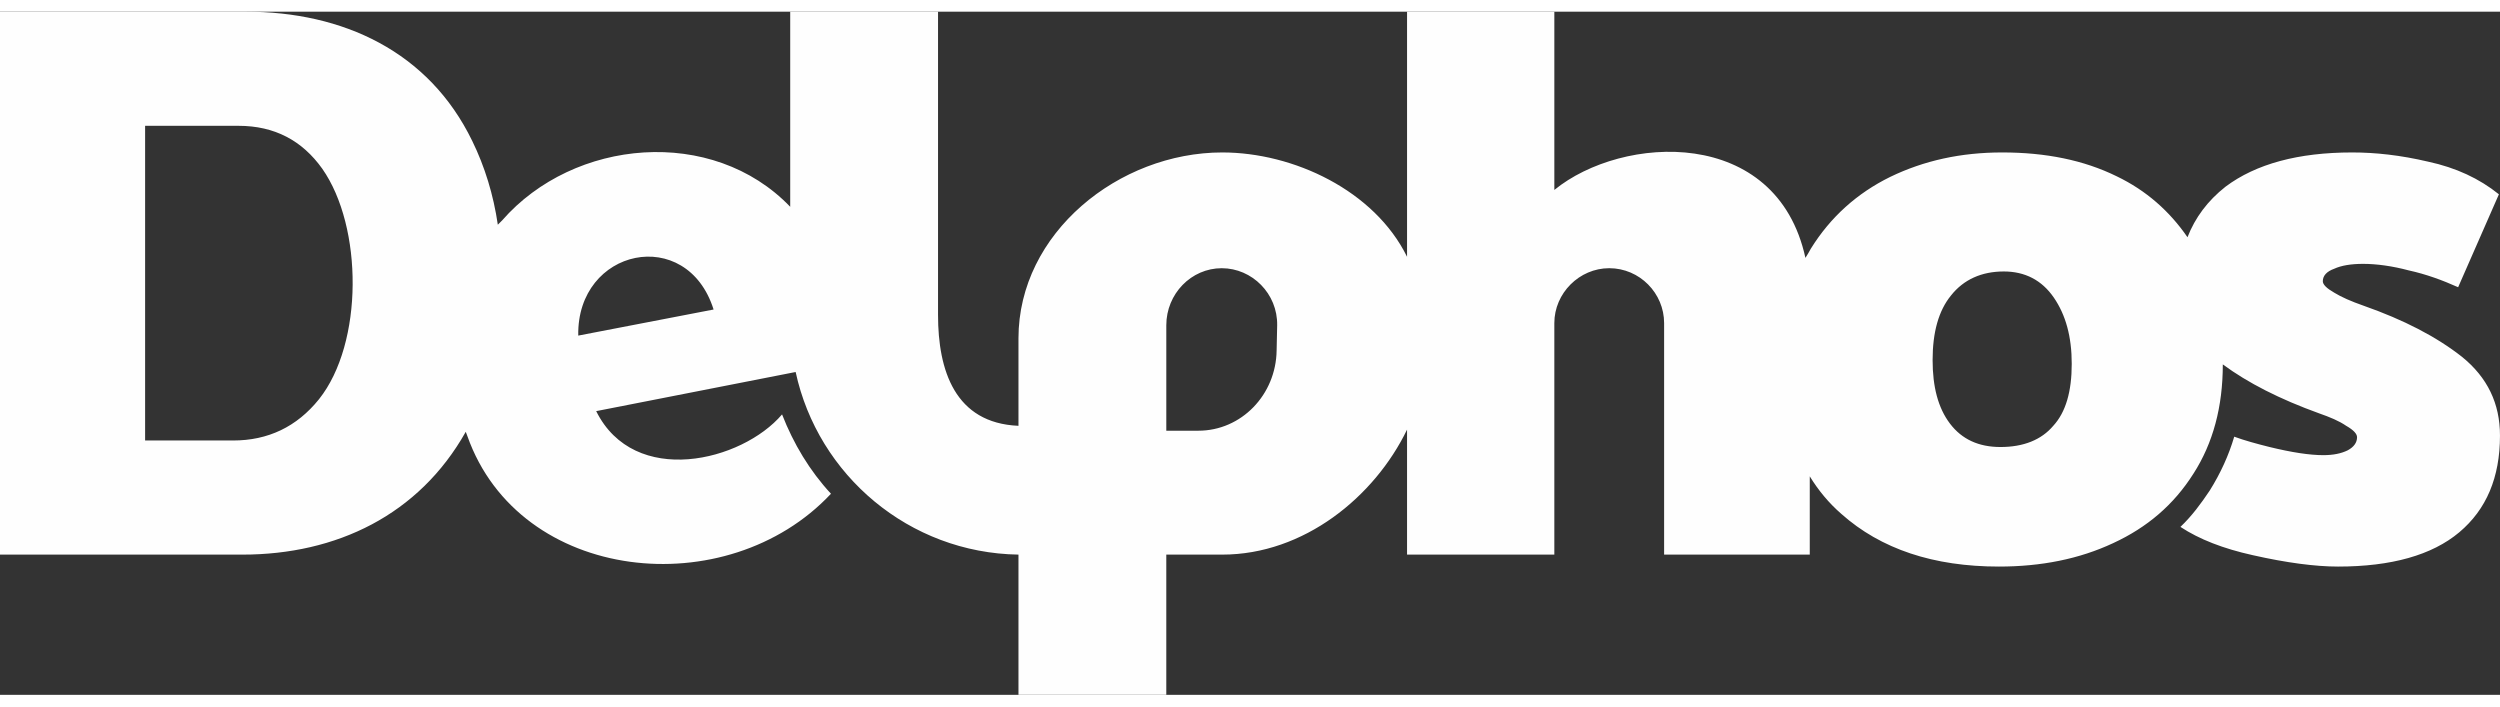 <?xml version="1.0" encoding="UTF-8"?>
<!DOCTYPE svg PUBLIC "-//W3C//DTD SVG 1.1//EN" "http://www.w3.org/Graphics/SVG/1.1/DTD/svg11.dtd">
<!-- Creator: CorelDRAW -->
<svg xmlns="http://www.w3.org/2000/svg" xml:space="preserve" width="46px" height="13px" version="1.1" style="shape-rendering:geometricPrecision; text-rendering:geometricPrecision; image-rendering:optimizeQuality; fill-rule:evenodd; clip-rule:evenodd"
viewBox="0 0 46 12.57"
 xmlns:xlink="http://www.w3.org/1999/xlink"
 xmlns:xodm="http://www.corel.com/coreldraw/odm/2003">
 <rect x="0" y="0" width="46" height="12.57" fill="#333333" stroke="none"/>
 <defs>
  <style type="text/css">
   <![CDATA[
    .fil0 {fill:#FEFEFE;fill-rule:nonzero}
   ]]>
  </style>
 </defs>
 <g id="Camada_x0020_1">
  <path class="fil0" d="M5.93 2.89c-0.37,-0.52 -0.88,-0.79 -1.54,-0.79l-1.72 0 0 5.79 1.62 0c0.64,0 1.17,-0.25 1.58,-0.76 0.82,-1.03 0.81,-3.17 0.06,-4.24zm2.64 4.84c-0.86,1.53 -2.38,2.26 -4.11,2.26l-4.46 0 0 -9.99 4.52 0c1.79,0 3.37,0.73 4.17,2.38 0.23,0.47 0.39,0.99 0.47,1.54l0.08 -0.08c1.32,-1.51 3.87,-1.74 5.3,-0.25l0 -3.59 2.72 0 0 5.58c0,1.02 0.31,1.99 1.48,2.04l0 -1.61c0,-1.94 1.85,-3.42 3.75,-3.42 1.31,0 2.8,0.7 3.4,1.92l0 -4.51 2.71 0 0 3.28c1.25,-1.02 4.09,-1.18 4.62,1.25 0.03,-0.05 0.07,-0.11 0.1,-0.17 0.36,-0.58 0.85,-1.02 1.46,-1.32 0.62,-0.3 1.3,-0.45 2.06,-0.45 0.8,0 1.5,0.14 2.11,0.44 0.54,0.26 0.97,0.64 1.3,1.12 0.14,-0.36 0.37,-0.67 0.7,-0.93 0.56,-0.42 1.34,-0.63 2.33,-0.63 0.43,0 0.89,0.05 1.4,0.17 0.51,0.11 0.94,0.31 1.3,0.6l-0.75 1.71c-0.29,-0.13 -0.59,-0.24 -0.91,-0.31 -0.3,-0.08 -0.59,-0.12 -0.84,-0.12 -0.22,0 -0.4,0.03 -0.53,0.09 -0.14,0.05 -0.21,0.13 -0.21,0.23 0,0.06 0.07,0.13 0.21,0.21 0.13,0.08 0.31,0.16 0.54,0.24 0.74,0.26 1.34,0.57 1.81,0.94 0.47,0.38 0.7,0.86 0.7,1.45 0,0.77 -0.25,1.36 -0.75,1.78 -0.5,0.42 -1.25,0.63 -2.23,0.63 -0.42,0 -0.95,-0.07 -1.57,-0.21 -0.54,-0.12 -0.98,-0.29 -1.33,-0.52 0.21,-0.2 0.38,-0.43 0.54,-0.67 0.2,-0.32 0.35,-0.65 0.45,-0.99 0.19,0.07 0.41,0.13 0.65,0.19 0.41,0.1 0.74,0.15 0.99,0.15 0.18,0 0.33,-0.03 0.45,-0.09 0.11,-0.06 0.17,-0.14 0.17,-0.24 0,-0.06 -0.06,-0.13 -0.2,-0.21 -0.13,-0.09 -0.3,-0.16 -0.5,-0.23 -0.72,-0.26 -1.31,-0.56 -1.77,-0.9 0,0.78 -0.18,1.45 -0.54,2.01 -0.36,0.57 -0.85,0.99 -1.48,1.28 -0.62,0.29 -1.32,0.43 -2.1,0.43 -1.2,0 -2.17,-0.32 -2.9,-0.97 -0.23,-0.2 -0.42,-0.43 -0.58,-0.69l0 1.44 -2.68 0 0 -4.26c0,-0.55 -0.45,-1.01 -1.01,-1.01l0 0c-0.55,0 -1.01,0.46 -1.01,1.01l0 4.26 -2.71 0 0 -2.3c-0.6,1.24 -1.9,2.3 -3.4,2.3l-1.03 0 0 2.58 -2.72 0 0 -2.58c-2.01,-0.03 -3.69,-1.46 -4.1,-3.36l-3.67 0.72c0.7,1.41 2.68,0.93 3.42,0.06 0.21,0.54 0.51,1.04 0.9,1.46 -1.91,2.04 -5.73,1.65 -6.69,-1.06l-0.03 -0.08zm29.55 -1.25c0,-0.5 -0.11,-0.9 -0.33,-1.22 -0.22,-0.32 -0.53,-0.48 -0.92,-0.48 -0.41,0 -0.74,0.15 -0.97,0.44 -0.23,0.28 -0.34,0.68 -0.34,1.19 0,0.49 0.1,0.88 0.32,1.17 0.22,0.29 0.53,0.43 0.93,0.43 0.42,0 0.75,-0.13 0.97,-0.39 0.23,-0.25 0.34,-0.63 0.34,-1.14zm-24.99 -1c-0.49,-1.56 -2.52,-1.13 -2.49,0.48l2.49 -0.48zm10.37 0.29c0.01,-0.58 -0.46,-1.05 -1.02,-1.05l0 0c-0.56,0 -1.02,0.47 -1.02,1.05l0 1.94 0.59 0c0.79,0 1.43,-0.66 1.44,-1.48l0.01 -0.46z"/>
 </g>
</svg>
